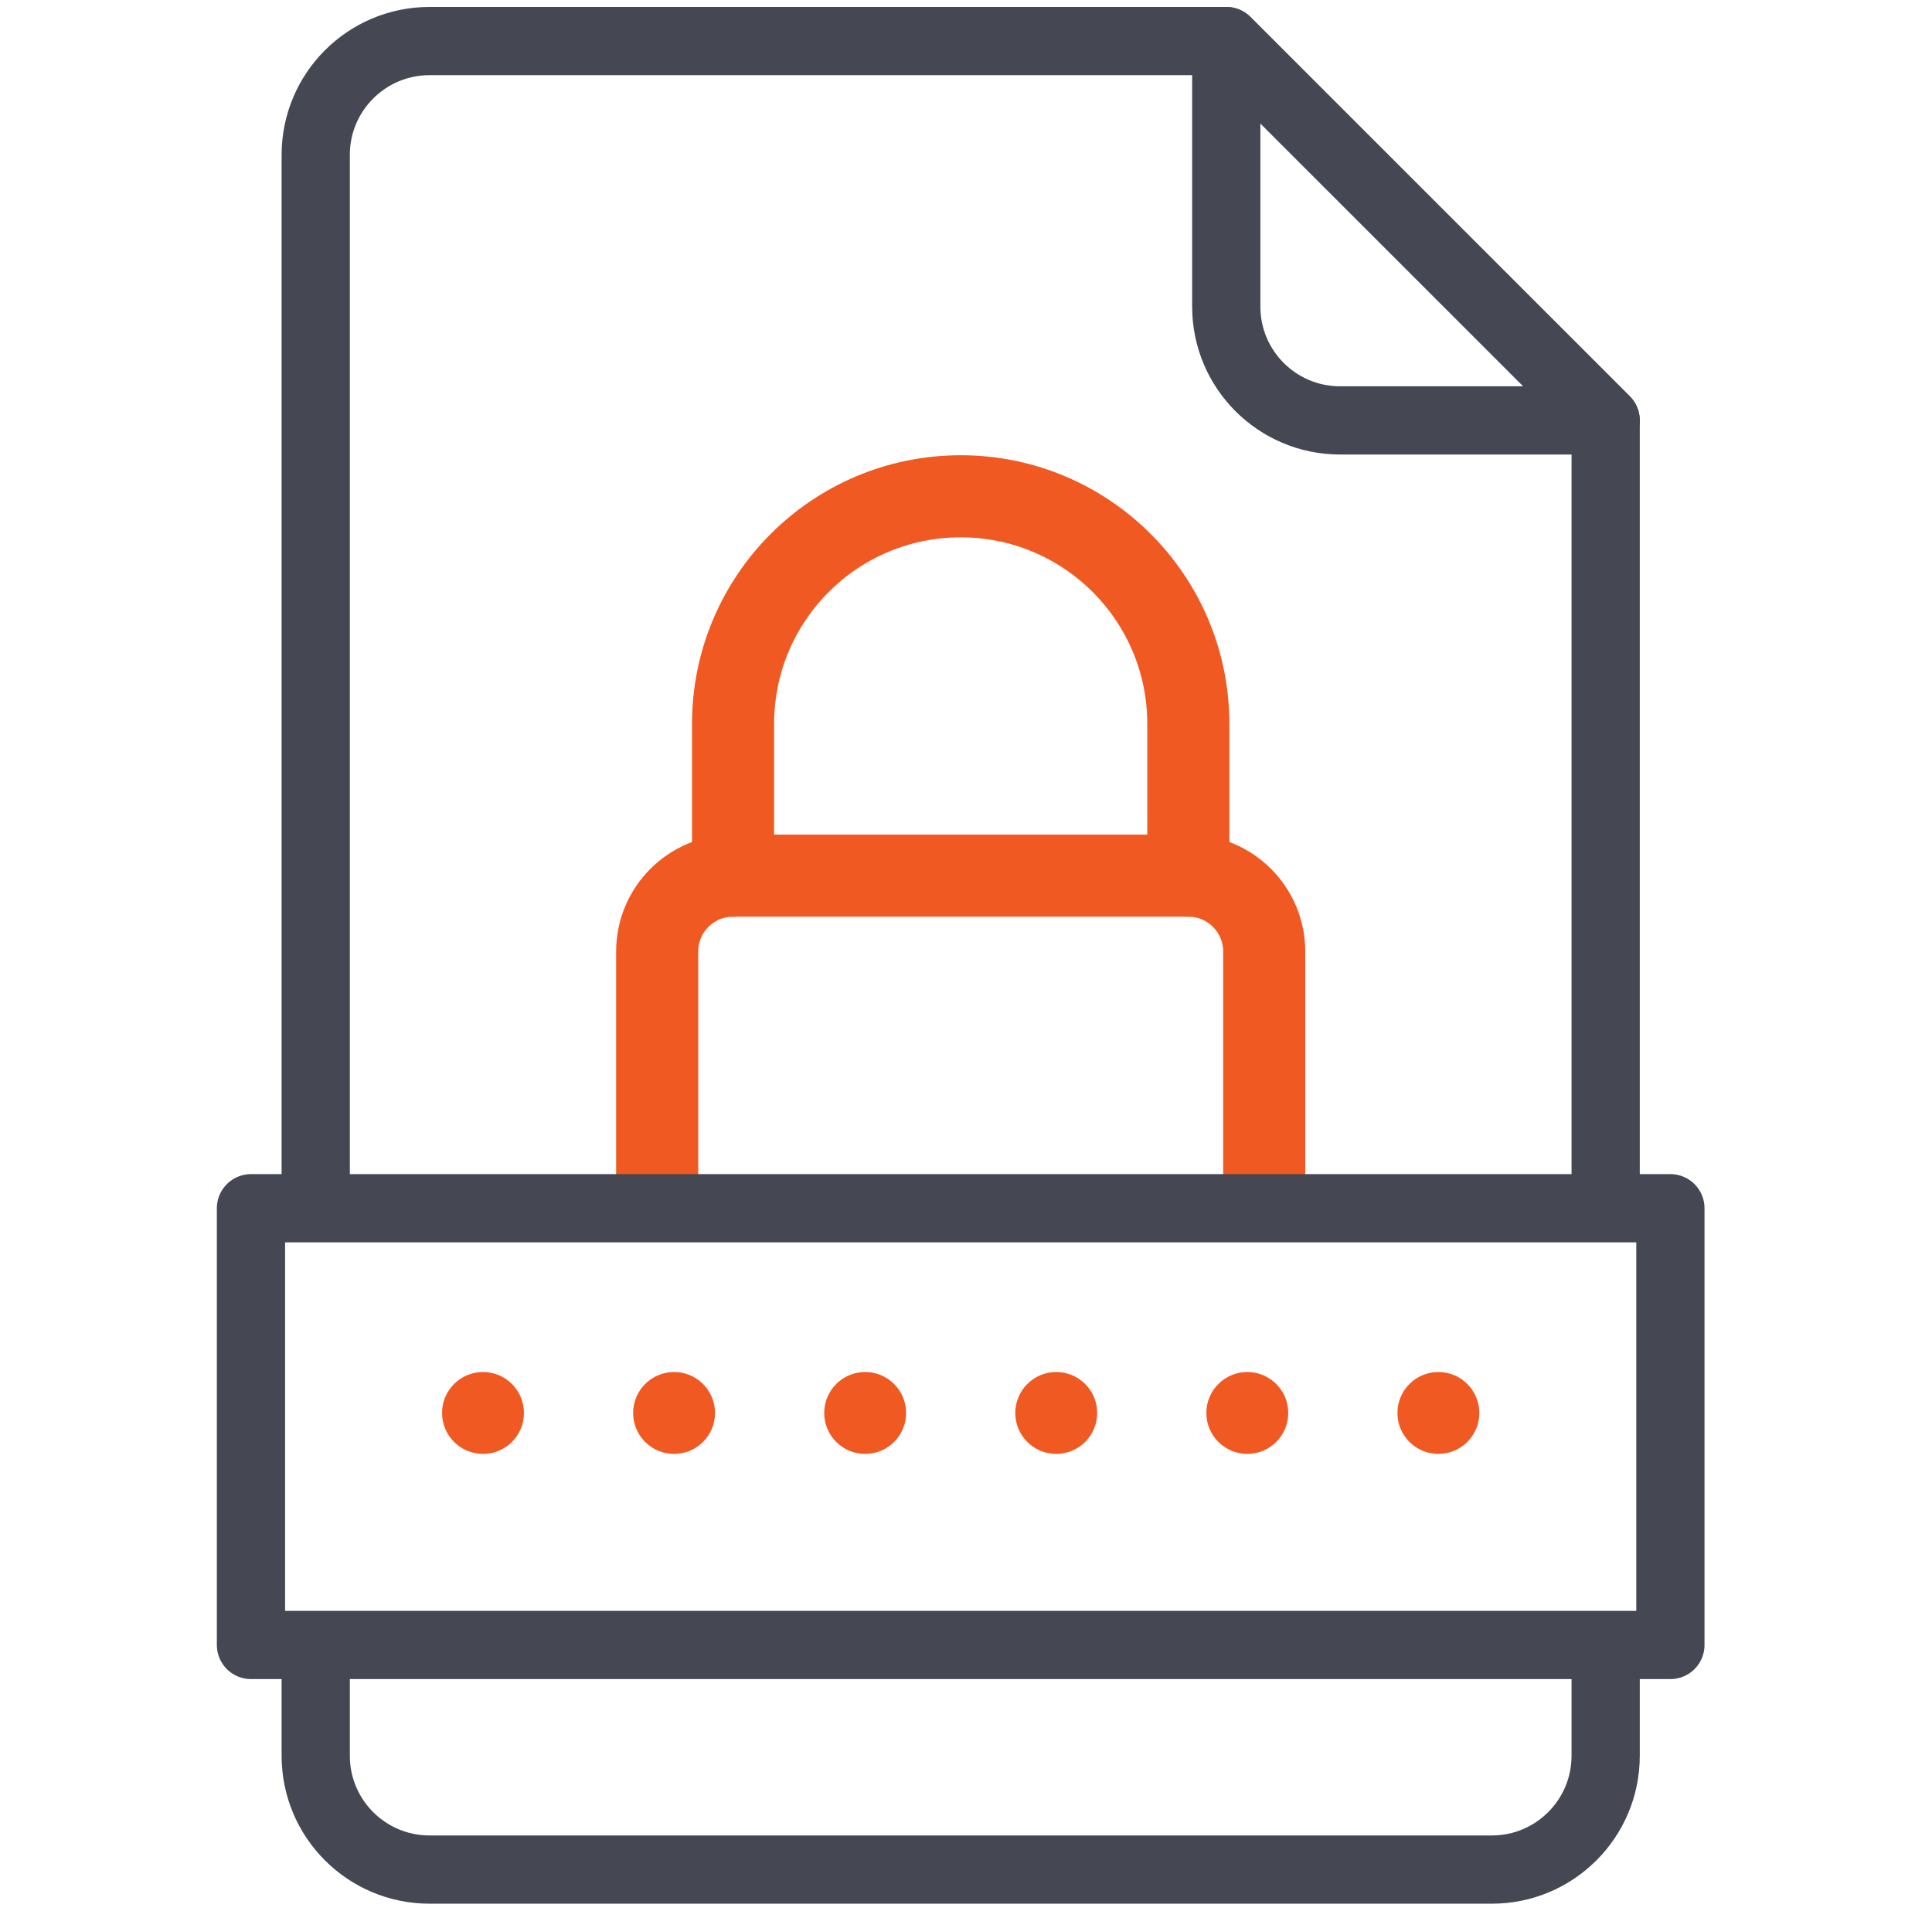 <svg width="91" height="90" viewBox="0 0 91 90" fill="none" xmlns="http://www.w3.org/2000/svg">
<path d="M14.871 55.543V7.295C14.871 4.334 17.271 1.934 20.232 1.934H57.759L75.629 19.803V55.543M75.629 76.987V82.705C75.629 85.666 73.229 88.066 70.268 88.066H20.232C17.271 88.066 14.871 85.666 14.871 82.705V76.987" stroke="#454853" stroke-width="3.214" stroke-miterlimit="10" stroke-linejoin="round"/>
<path d="M57.759 1.934L75.629 19.803H63.12C60.159 19.803 57.759 17.403 57.759 14.443V1.934Z" stroke="#454853" stroke-width="3.214" stroke-miterlimit="10" stroke-linecap="round" stroke-linejoin="round"/>
<path d="M30.954 55.543V44.821C30.954 42.847 32.554 41.247 34.528 41.247H55.972C57.946 41.247 59.546 42.847 59.546 44.821V55.543" stroke="#F15922" stroke-width="3.867" stroke-miterlimit="22.926" stroke-linecap="round" stroke-linejoin="round"/>
<path d="M34.528 41.247V34.099C34.528 28.178 39.328 23.377 45.25 23.377C51.171 23.377 55.972 28.178 55.972 34.099V41.247" stroke="#F15922" stroke-width="3.867" stroke-miterlimit="22.926" stroke-linecap="round" stroke-linejoin="round"/>
<path d="M11.821 56.914H78.678V77.486H11.821V56.914Z" stroke="#454853" stroke-width="3.214" stroke-miterlimit="10" stroke-linecap="round" stroke-linejoin="round"/>
<circle cx="22.75" cy="66.557" r="1.929" fill="#F15922"/>
<circle cx="31.75" cy="66.557" r="1.929" fill="#F15922"/>
<circle cx="40.75" cy="66.557" r="1.929" fill="#F15922"/>
<circle cx="49.75" cy="66.557" r="1.929" fill="#F15922"/>
<circle cx="58.75" cy="66.557" r="1.929" fill="#F15922"/>
<circle cx="67.75" cy="66.557" r="1.929" fill="#F15922"/>
</svg>
